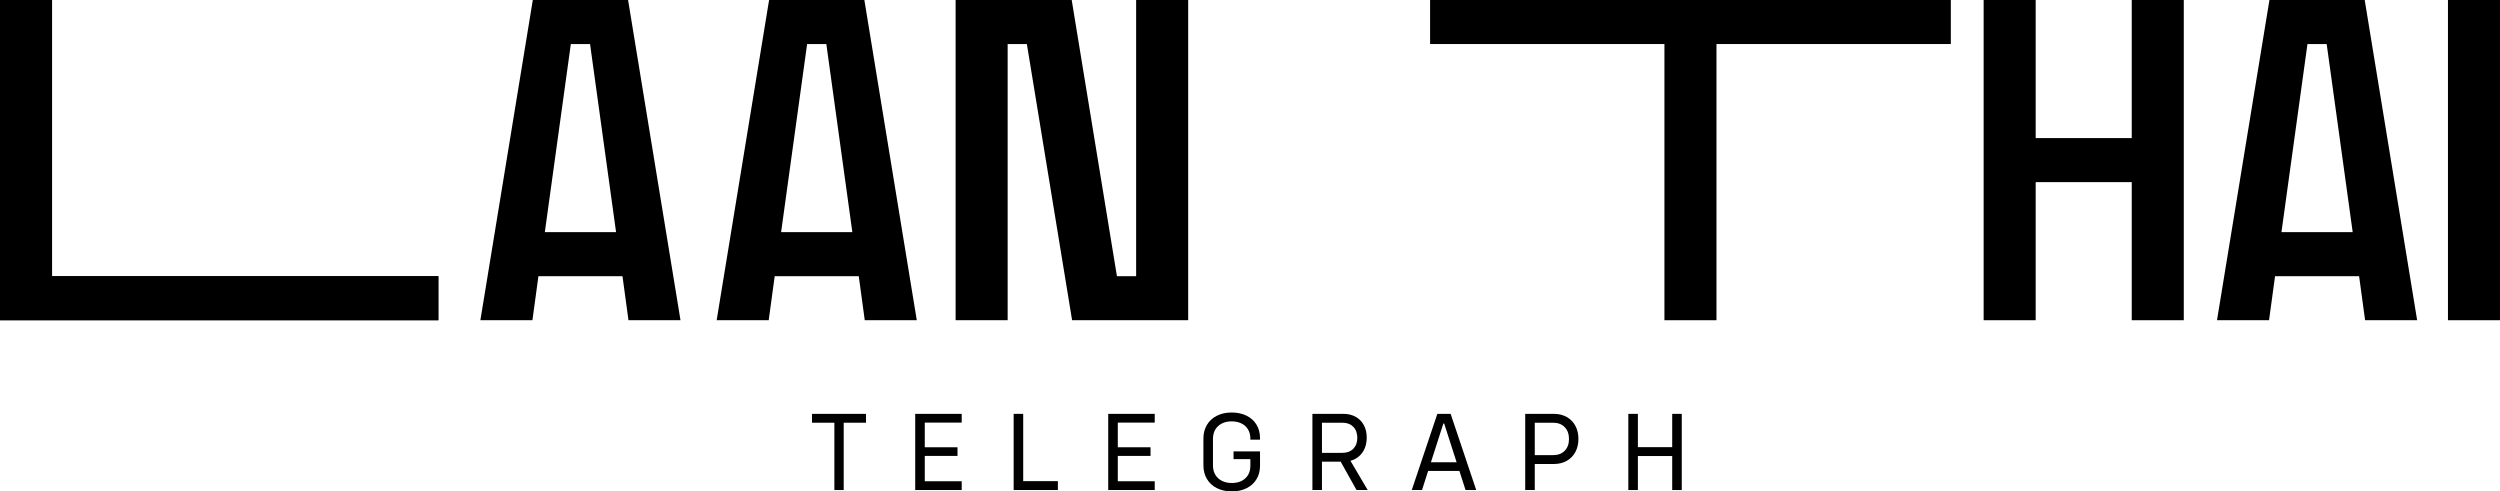 <?xml version="1.0" encoding="UTF-8"?>
<svg id="Layer_2" data-name="Layer 2" xmlns="http://www.w3.org/2000/svg" xmlns:xlink="http://www.w3.org/1999/xlink" viewBox="0 0 1904.7 374.37">
  <defs>
    <style>
      .cls-1 {
        fill: none;
      }

      .cls-2 {
        clip-path: url(#clippath-1);
      }

      .cls-3 {
        clip-path: url(#clippath);
      }
    </style>
    <clipPath id="clippath">
      <rect class="cls-1" width="1904.7" height="374.37"/>
    </clipPath>
    <clipPath id="clippath-1">
      <rect class="cls-1" width="1904.7" height="374.37"/>
    </clipPath>
  </defs>
  <g id="Layer_1-2" data-name="Layer 1">
    <g class="cls-3">
      <polygon points="618.64 315.31 618.64 322.06 635.7 322.06 635.7 373.34 642.8 373.34 642.8 322.06 659.78 322.06 659.78 315.31 618.64 315.31"/>
      <polygon points="704.56 315.31 697.28 315.31 697.28 373.34 701.18 373.34 732.7 373.34 732.7 366.66 704.56 366.66 704.56 347.35 729.5 347.35 729.5 340.77 704.56 340.77 704.56 321.97 732.7 321.97 732.7 315.31 704.56 315.31"/>
      <polygon points="772.29 315.31 772.29 373.34 776.36 373.34 805.98 373.34 805.98 366.58 779.56 366.58 779.56 315.31 772.29 315.31"/>
      <polygon points="851.62 315.31 844.34 315.31 844.34 373.34 848.24 373.34 879.77 373.34 879.77 366.66 851.62 366.66 851.62 347.35 876.57 347.35 876.57 340.77 851.62 340.77 851.62 321.97 879.77 321.97 879.77 315.31 851.62 315.31"/>
      <g class="cls-2">
        <path d="M927.15,371.91c-3.29-1.65-5.83-3.97-7.62-6.97-1.79-3-2.68-6.5-2.68-10.48v-20.27c0-3.98.89-7.48,2.68-10.48,1.79-3,4.31-5.33,7.58-6.97,3.26-1.65,7-2.47,11.21-2.47s8.13.81,11.39,2.42c3.26,1.62,5.79,3.9,7.58,6.84,1.79,2.94,2.69,6.38,2.69,10.31v1.13h-7.36v-.95c0-2.6-.59-4.88-1.77-6.84-1.18-1.96-2.84-3.48-4.98-4.55-2.14-1.07-4.62-1.6-7.45-1.6-4.33,0-7.79,1.21-10.39,3.64-2.6,2.43-3.9,5.66-3.9,9.7v20.27c0,2.71.59,5.07,1.78,7.06,1.18,1.99,2.86,3.54,5.02,4.63,2.17,1.1,4.69,1.65,7.58,1.65,4.27,0,7.69-1.18,10.26-3.55,2.57-2.37,3.85-5.54,3.85-9.53v-6.41l1.21,1.3h-14.03v-5.89h20.18v10.91c0,3.93-.9,7.36-2.69,10.31-1.79,2.94-4.32,5.23-7.58,6.84-3.26,1.62-7,2.43-11.22,2.43s-8.06-.82-11.35-2.47"/>
        <path d="M999.9,315.3h7.28v58.03h-7.28v-58.03ZM1005.18,345.01h17.67c3.41,0,6.14-1.04,8.19-3.12,2.05-2.08,3.07-4.85,3.07-8.31s-1.03-6.32-3.07-8.4c-2.05-2.08-4.78-3.12-8.19-3.12h-17.67v-6.76h18.36c3.52,0,6.63.75,9.31,2.25,2.68,1.5,4.76,3.61,6.23,6.32,1.47,2.71,2.21,5.89,2.21,9.53s-.74,6.84-2.21,9.61c-1.47,2.77-3.55,4.92-6.23,6.45-2.69,1.53-5.79,2.29-9.31,2.29h-18.36v-6.76ZM1020.34,349.78l7.02-1.3,14.64,24.86h-8.49l-13.17-23.56Z"/>
        <path d="M1095.08,315.31h10.13l19.49,58.03h-8.14l-16.28-50.67h-.61l-16.28,50.67h-7.8l19.49-58.03ZM1086.51,352.2h27.2l1.39,6.58h-29.79l1.21-6.58Z"/>
        <path d="M1162.03,315.3h7.28v58.03h-7.28v-58.03ZM1167.32,346.75h16.02c3.69,0,6.62-1.11,8.79-3.33,2.17-2.22,3.25-5.21,3.25-8.96s-1.08-6.76-3.25-9.01c-2.17-2.25-5.1-3.38-8.79-3.38h-16.02v-6.76h16.54c3.7,0,6.96.8,9.79,2.38,2.83,1.59,5.03,3.82,6.58,6.71,1.56,2.89,2.34,6.21,2.34,9.96s-.78,7.16-2.34,10.05c-1.56,2.89-3.75,5.12-6.58,6.71-2.83,1.59-6.09,2.38-9.79,2.38h-16.54v-6.76Z"/>
        <path d="M1240.59,315.31h7.28v58.03h-7.28v-58.03ZM1244.57,340.68h32.65v6.76h-32.65v-6.76ZM1274.02,315.31h7.28v58.03h-7.28v-58.03Z"/>
        <path d="M546.01,243.97h39.65l4.57-33.55h64.04l4.57,33.55h39.64L658.54,0h-72.58l-39.95,243.97ZM614.93,33.55h14.64l19.82,143.33h-54.28l19.82-143.33Z"/>
        <path d="M333.97,243.97H0v-33.55h333.97v33.55ZM39.65,243.97H0V0h39.65v243.97Z"/>
        <path d="M365.99,243.97h39.65l4.57-33.55h64.04l4.57,33.55h39.64L478.52,0h-72.58l-39.95,243.97ZM434.91,33.55h14.64l19.82,143.33h-54.28l19.82-143.33Z"/>
        <polygon points="865.6 0 865.6 210.42 850.97 210.42 816.51 0 728.07 0 728.07 243.97 767.71 243.97 767.71 33.55 782.35 33.55 816.81 243.97 905.25 243.97 905.25 0 865.6 0"/>
        <polygon points="1486.29 0 1089.56 0 1089.56 33.55 1268.1 33.55 1268.1 243.97 1307.75 243.97 1307.75 33.55 1486.29 33.55 1486.29 0"/>
        <polygon points="1550.94 0 1511.3 0 1511.3 243.97 1550.94 243.97 1550.94 138.76 1624.13 138.76 1624.13 243.97 1663.78 243.97 1663.78 0 1624.13 0 1624.13 105.21 1550.94 105.21 1550.94 0"/>
        <path d="M1689.09,243.97h39.65l4.57-33.55h64.04l4.57,33.55h39.65L1801.62,0h-72.58l-39.95,243.97ZM1758.01,33.55h14.64l19.82,143.33h-54.28l19.82-143.33Z"/>
        <rect x="1865.05" width="39.64" height="243.97"/>
        <path d="M333.97,243.97H0v-33.55h333.97v33.55ZM39.65,243.97H0V0h39.65v243.97Z"/>
      </g>
    </g>
  </g>
</svg>